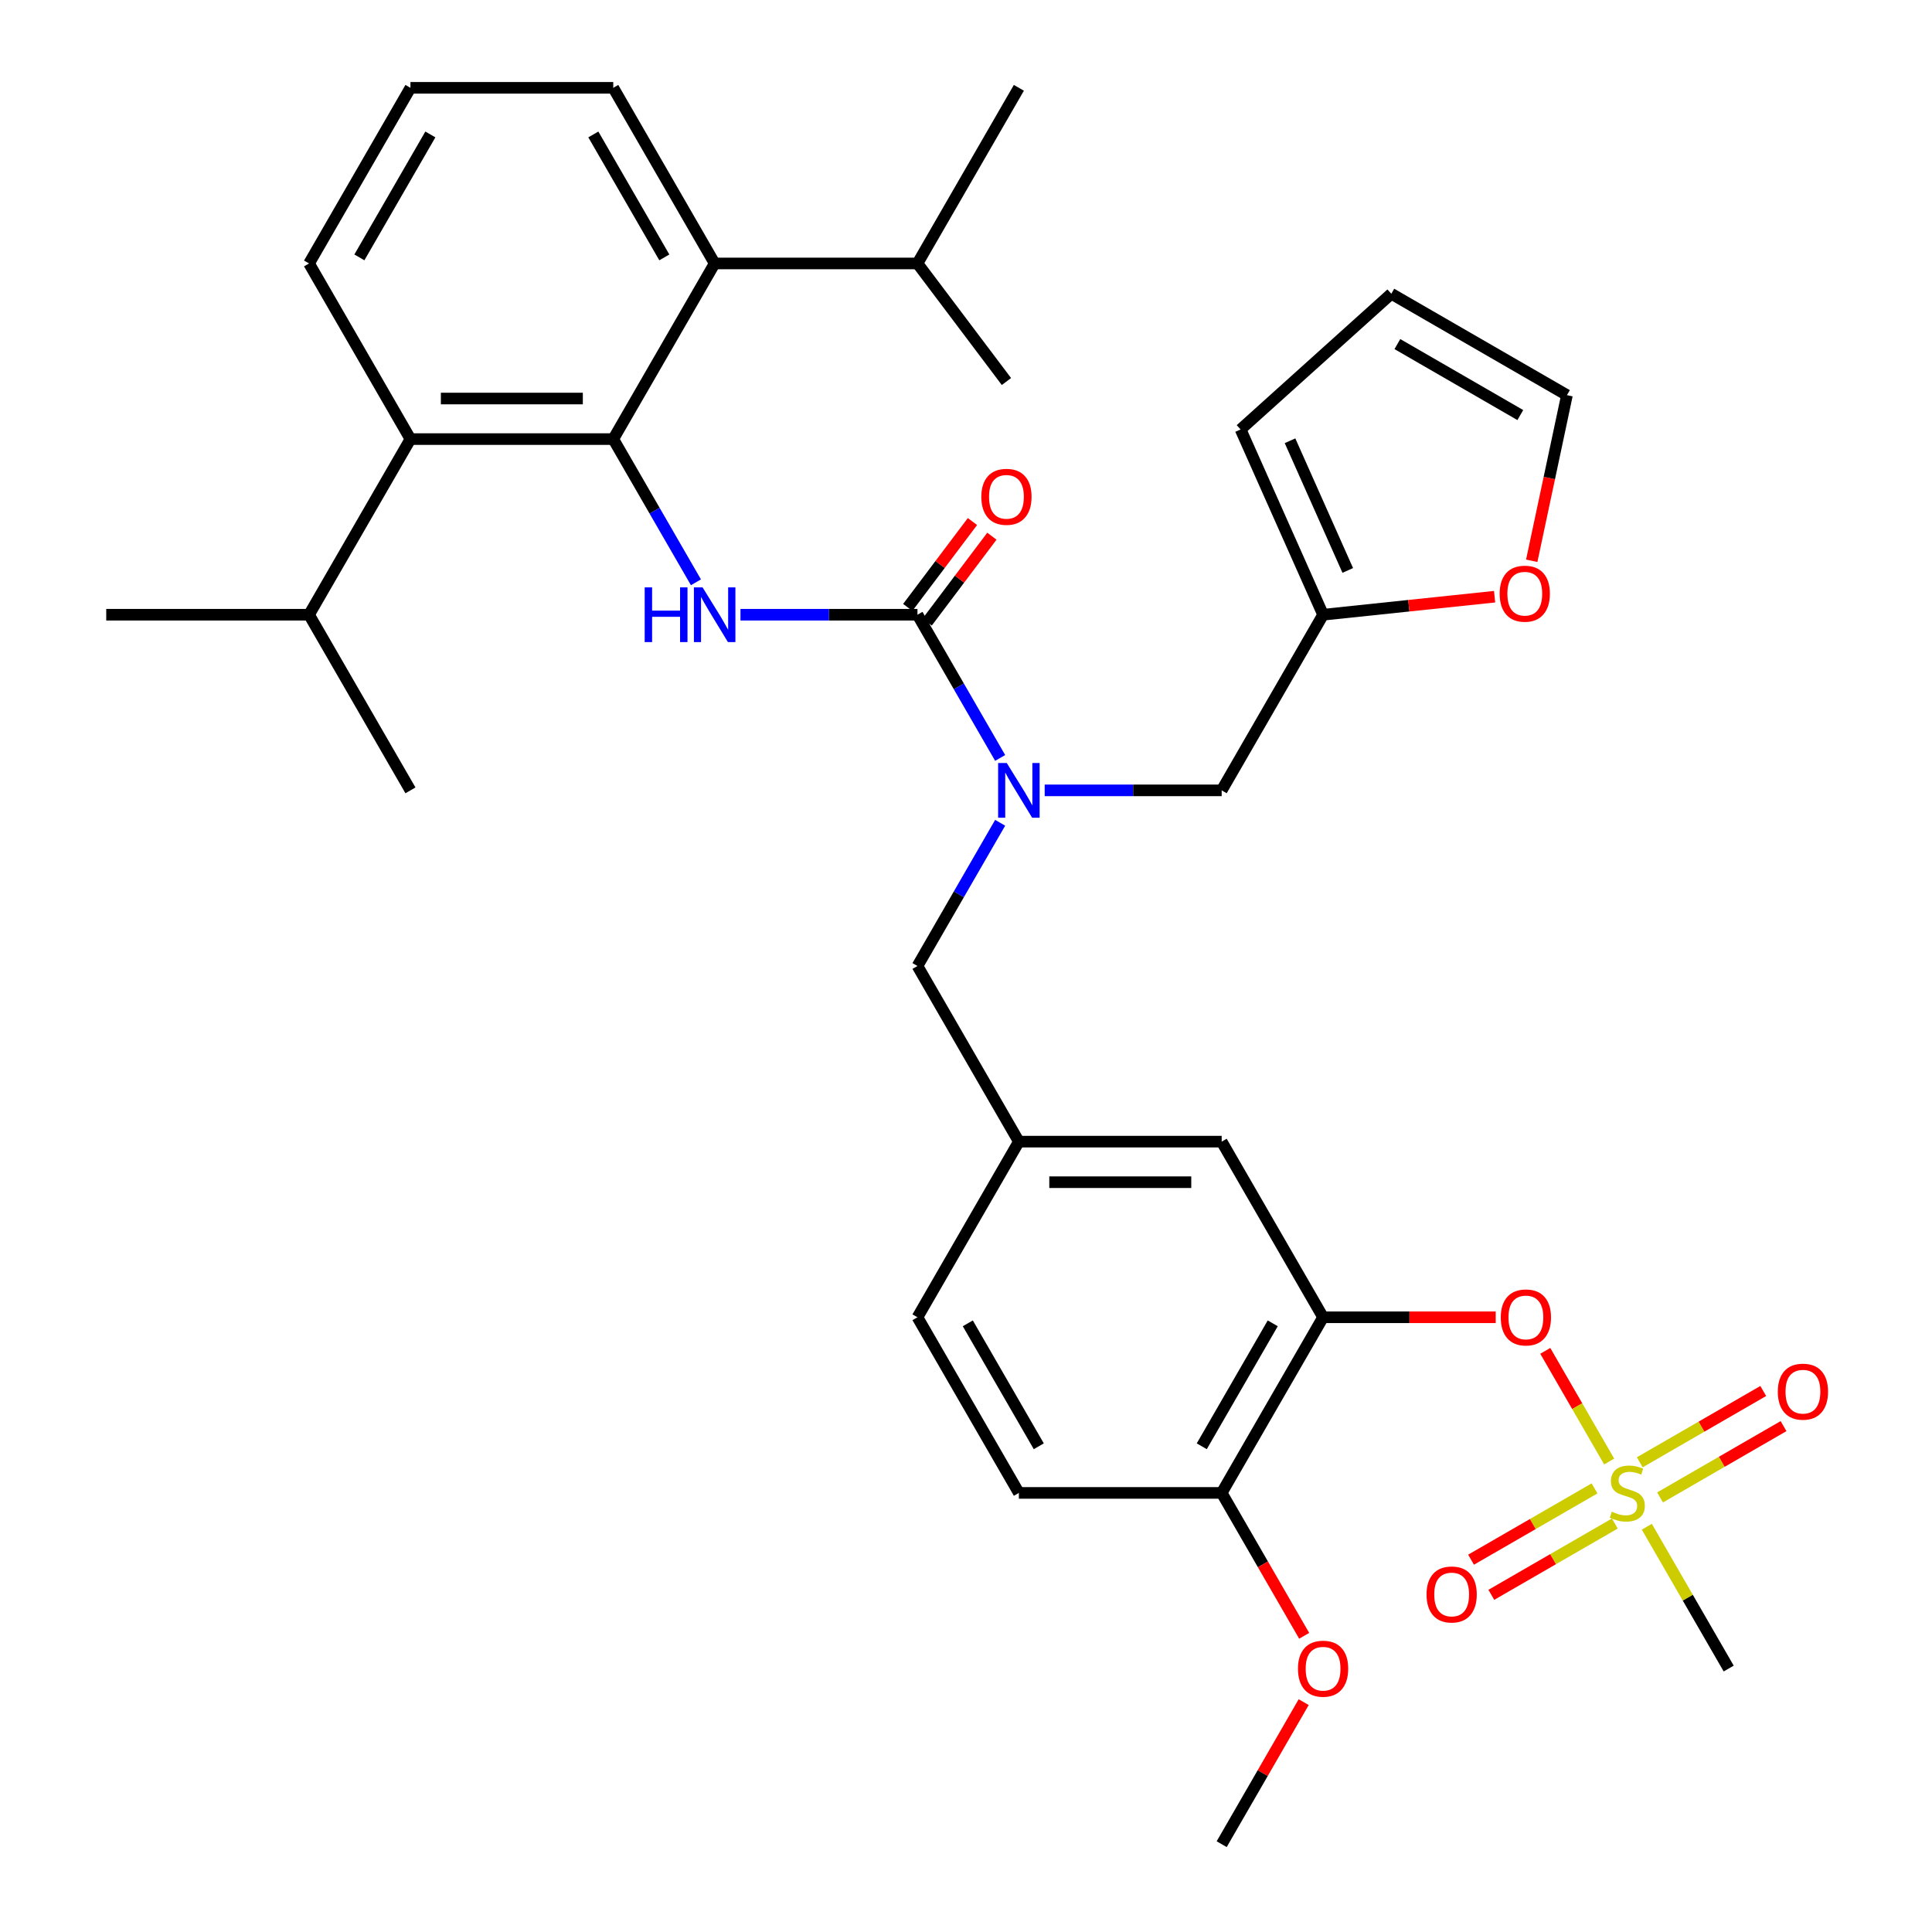 <?xml version='1.0' encoding='iso-8859-1'?>
<svg version='1.1' baseProfile='full'
              xmlns='http://www.w3.org/2000/svg'
                      xmlns:rdkit='http://www.rdkit.org/xml'
                      xmlns:xlink='http://www.w3.org/1999/xlink'
                  xml:space='preserve'
width='1000px' height='1000px' viewBox='0 0 1000 1000'>
<!-- END OF HEADER -->
<rect style='opacity:1.0;fill:#FFFFFF;stroke:none' width='1000' height='1000' x='0' y='0'> </rect>
<path class='bond-0' d='M 317.42,227.273 L 212.448,227.273' style='fill:none;fill-rule:evenodd;stroke:#000000;stroke-width:6px;stroke-linecap:butt;stroke-linejoin:miter;stroke-opacity:1' />
<path class='bond-0' d='M 301.674,206.278 L 228.194,206.278' style='fill:none;fill-rule:evenodd;stroke:#000000;stroke-width:6px;stroke-linecap:butt;stroke-linejoin:miter;stroke-opacity:1' />
<path class='bond-1' d='M 317.42,227.273 L 369.907,136.364' style='fill:none;fill-rule:evenodd;stroke:#000000;stroke-width:6px;stroke-linecap:butt;stroke-linejoin:miter;stroke-opacity:1' />
<path class='bond-2' d='M 317.42,227.273 L 338.818,264.335' style='fill:none;fill-rule:evenodd;stroke:#000000;stroke-width:6px;stroke-linecap:butt;stroke-linejoin:miter;stroke-opacity:1' />
<path class='bond-2' d='M 338.818,264.335 L 360.216,301.397' style='fill:none;fill-rule:evenodd;stroke:#0000FF;stroke-width:6px;stroke-linecap:butt;stroke-linejoin:miter;stroke-opacity:1' />
<path class='bond-3' d='M 517.676,425.875 L 496.278,462.938' style='fill:none;fill-rule:evenodd;stroke:#0000FF;stroke-width:6px;stroke-linecap:butt;stroke-linejoin:miter;stroke-opacity:1' />
<path class='bond-3' d='M 496.278,462.938 L 474.88,500' style='fill:none;fill-rule:evenodd;stroke:#000000;stroke-width:6px;stroke-linecap:butt;stroke-linejoin:miter;stroke-opacity:1' />
<path class='bond-4' d='M 517.676,392.307 L 496.278,355.244' style='fill:none;fill-rule:evenodd;stroke:#0000FF;stroke-width:6px;stroke-linecap:butt;stroke-linejoin:miter;stroke-opacity:1' />
<path class='bond-4' d='M 496.278,355.244 L 474.88,318.182' style='fill:none;fill-rule:evenodd;stroke:#000000;stroke-width:6px;stroke-linecap:butt;stroke-linejoin:miter;stroke-opacity:1' />
<path class='bond-5' d='M 540.73,409.091 L 586.534,409.091' style='fill:none;fill-rule:evenodd;stroke:#0000FF;stroke-width:6px;stroke-linecap:butt;stroke-linejoin:miter;stroke-opacity:1' />
<path class='bond-5' d='M 586.534,409.091 L 632.339,409.091' style='fill:none;fill-rule:evenodd;stroke:#000000;stroke-width:6px;stroke-linecap:butt;stroke-linejoin:miter;stroke-opacity:1' />
<path class='bond-6' d='M 479.91,321.972 L 496.655,299.752' style='fill:none;fill-rule:evenodd;stroke:#000000;stroke-width:6px;stroke-linecap:butt;stroke-linejoin:miter;stroke-opacity:1' />
<path class='bond-6' d='M 496.655,299.752 L 513.4,277.531' style='fill:none;fill-rule:evenodd;stroke:#FF0000;stroke-width:6px;stroke-linecap:butt;stroke-linejoin:miter;stroke-opacity:1' />
<path class='bond-6' d='M 469.85,314.391 L 486.595,292.171' style='fill:none;fill-rule:evenodd;stroke:#000000;stroke-width:6px;stroke-linecap:butt;stroke-linejoin:miter;stroke-opacity:1' />
<path class='bond-6' d='M 486.595,292.171 L 503.34,269.95' style='fill:none;fill-rule:evenodd;stroke:#FF0000;stroke-width:6px;stroke-linecap:butt;stroke-linejoin:miter;stroke-opacity:1' />
<path class='bond-7' d='M 474.88,318.182 L 429.075,318.182' style='fill:none;fill-rule:evenodd;stroke:#000000;stroke-width:6px;stroke-linecap:butt;stroke-linejoin:miter;stroke-opacity:1' />
<path class='bond-7' d='M 429.075,318.182 L 383.271,318.182' style='fill:none;fill-rule:evenodd;stroke:#0000FF;stroke-width:6px;stroke-linecap:butt;stroke-linejoin:miter;stroke-opacity:1' />
<path class='bond-8' d='M 212.448,227.273 L 159.961,318.182' style='fill:none;fill-rule:evenodd;stroke:#000000;stroke-width:6px;stroke-linecap:butt;stroke-linejoin:miter;stroke-opacity:1' />
<path class='bond-9' d='M 212.448,227.273 L 159.961,136.364' style='fill:none;fill-rule:evenodd;stroke:#000000;stroke-width:6px;stroke-linecap:butt;stroke-linejoin:miter;stroke-opacity:1' />
<path class='bond-10' d='M 369.907,136.364 L 474.88,136.364' style='fill:none;fill-rule:evenodd;stroke:#000000;stroke-width:6px;stroke-linecap:butt;stroke-linejoin:miter;stroke-opacity:1' />
<path class='bond-11' d='M 369.907,136.364 L 317.42,45.455' style='fill:none;fill-rule:evenodd;stroke:#000000;stroke-width:6px;stroke-linecap:butt;stroke-linejoin:miter;stroke-opacity:1' />
<path class='bond-11' d='M 343.852,133.225 L 307.112,69.588' style='fill:none;fill-rule:evenodd;stroke:#000000;stroke-width:6px;stroke-linecap:butt;stroke-linejoin:miter;stroke-opacity:1' />
<path class='bond-12' d='M 474.88,500 L 527.366,590.909' style='fill:none;fill-rule:evenodd;stroke:#000000;stroke-width:6px;stroke-linecap:butt;stroke-linejoin:miter;stroke-opacity:1' />
<path class='bond-13' d='M 684.825,318.182 L 729.212,313.517' style='fill:none;fill-rule:evenodd;stroke:#000000;stroke-width:6px;stroke-linecap:butt;stroke-linejoin:miter;stroke-opacity:1' />
<path class='bond-13' d='M 729.212,313.517 L 773.599,308.851' style='fill:none;fill-rule:evenodd;stroke:#FF0000;stroke-width:6px;stroke-linecap:butt;stroke-linejoin:miter;stroke-opacity:1' />
<path class='bond-14' d='M 684.825,318.182 L 642.129,222.284' style='fill:none;fill-rule:evenodd;stroke:#000000;stroke-width:6px;stroke-linecap:butt;stroke-linejoin:miter;stroke-opacity:1' />
<path class='bond-14' d='M 697.6,295.258 L 667.713,228.13' style='fill:none;fill-rule:evenodd;stroke:#000000;stroke-width:6px;stroke-linecap:butt;stroke-linejoin:miter;stroke-opacity:1' />
<path class='bond-15' d='M 684.825,318.182 L 632.339,409.091' style='fill:none;fill-rule:evenodd;stroke:#000000;stroke-width:6px;stroke-linecap:butt;stroke-linejoin:miter;stroke-opacity:1' />
<path class='bond-16' d='M 792.824,290.265 L 801.936,247.398' style='fill:none;fill-rule:evenodd;stroke:#FF0000;stroke-width:6px;stroke-linecap:butt;stroke-linejoin:miter;stroke-opacity:1' />
<path class='bond-16' d='M 801.936,247.398 L 811.048,204.53' style='fill:none;fill-rule:evenodd;stroke:#000000;stroke-width:6px;stroke-linecap:butt;stroke-linejoin:miter;stroke-opacity:1' />
<path class='bond-17' d='M 894.771,863.636 L 873.581,826.934' style='fill:none;fill-rule:evenodd;stroke:#000000;stroke-width:6px;stroke-linecap:butt;stroke-linejoin:miter;stroke-opacity:1' />
<path class='bond-17' d='M 873.581,826.934 L 852.39,790.232' style='fill:none;fill-rule:evenodd;stroke:#CCCC00;stroke-width:6px;stroke-linecap:butt;stroke-linejoin:miter;stroke-opacity:1' />
<path class='bond-18' d='M 799.835,699.203 L 816.371,727.844' style='fill:none;fill-rule:evenodd;stroke:#FF0000;stroke-width:6px;stroke-linecap:butt;stroke-linejoin:miter;stroke-opacity:1' />
<path class='bond-18' d='M 816.371,727.844 L 832.907,756.485' style='fill:none;fill-rule:evenodd;stroke:#CCCC00;stroke-width:6px;stroke-linecap:butt;stroke-linejoin:miter;stroke-opacity:1' />
<path class='bond-19' d='M 774.174,681.818 L 729.499,681.818' style='fill:none;fill-rule:evenodd;stroke:#FF0000;stroke-width:6px;stroke-linecap:butt;stroke-linejoin:miter;stroke-opacity:1' />
<path class='bond-19' d='M 729.499,681.818 L 684.825,681.818' style='fill:none;fill-rule:evenodd;stroke:#000000;stroke-width:6px;stroke-linecap:butt;stroke-linejoin:miter;stroke-opacity:1' />
<path class='bond-20' d='M 825.331,770.394 L 793.372,788.845' style='fill:none;fill-rule:evenodd;stroke:#CCCC00;stroke-width:6px;stroke-linecap:butt;stroke-linejoin:miter;stroke-opacity:1' />
<path class='bond-20' d='M 793.372,788.845 L 761.413,807.297' style='fill:none;fill-rule:evenodd;stroke:#FF0000;stroke-width:6px;stroke-linecap:butt;stroke-linejoin:miter;stroke-opacity:1' />
<path class='bond-20' d='M 835.829,788.576 L 803.869,807.027' style='fill:none;fill-rule:evenodd;stroke:#CCCC00;stroke-width:6px;stroke-linecap:butt;stroke-linejoin:miter;stroke-opacity:1' />
<path class='bond-20' d='M 803.869,807.027 L 771.91,825.479' style='fill:none;fill-rule:evenodd;stroke:#FF0000;stroke-width:6px;stroke-linecap:butt;stroke-linejoin:miter;stroke-opacity:1' />
<path class='bond-21' d='M 859.237,775.061 L 891.196,756.609' style='fill:none;fill-rule:evenodd;stroke:#CCCC00;stroke-width:6px;stroke-linecap:butt;stroke-linejoin:miter;stroke-opacity:1' />
<path class='bond-21' d='M 891.196,756.609 L 923.156,738.157' style='fill:none;fill-rule:evenodd;stroke:#FF0000;stroke-width:6px;stroke-linecap:butt;stroke-linejoin:miter;stroke-opacity:1' />
<path class='bond-21' d='M 848.74,756.879 L 880.699,738.427' style='fill:none;fill-rule:evenodd;stroke:#CCCC00;stroke-width:6px;stroke-linecap:butt;stroke-linejoin:miter;stroke-opacity:1' />
<path class='bond-21' d='M 880.699,738.427 L 912.658,719.976' style='fill:none;fill-rule:evenodd;stroke:#FF0000;stroke-width:6px;stroke-linecap:butt;stroke-linejoin:miter;stroke-opacity:1' />
<path class='bond-22' d='M 684.825,681.818 L 632.339,772.727' style='fill:none;fill-rule:evenodd;stroke:#000000;stroke-width:6px;stroke-linecap:butt;stroke-linejoin:miter;stroke-opacity:1' />
<path class='bond-22' d='M 658.77,684.957 L 622.03,748.594' style='fill:none;fill-rule:evenodd;stroke:#000000;stroke-width:6px;stroke-linecap:butt;stroke-linejoin:miter;stroke-opacity:1' />
<path class='bond-23' d='M 684.825,681.818 L 632.339,590.909' style='fill:none;fill-rule:evenodd;stroke:#000000;stroke-width:6px;stroke-linecap:butt;stroke-linejoin:miter;stroke-opacity:1' />
<path class='bond-24' d='M 632.339,772.727 L 527.366,772.727' style='fill:none;fill-rule:evenodd;stroke:#000000;stroke-width:6px;stroke-linecap:butt;stroke-linejoin:miter;stroke-opacity:1' />
<path class='bond-25' d='M 632.339,772.727 L 653.691,809.71' style='fill:none;fill-rule:evenodd;stroke:#000000;stroke-width:6px;stroke-linecap:butt;stroke-linejoin:miter;stroke-opacity:1' />
<path class='bond-25' d='M 653.691,809.71 L 675.042,846.692' style='fill:none;fill-rule:evenodd;stroke:#FF0000;stroke-width:6px;stroke-linecap:butt;stroke-linejoin:miter;stroke-opacity:1' />
<path class='bond-26' d='M 527.366,772.727 L 474.88,681.818' style='fill:none;fill-rule:evenodd;stroke:#000000;stroke-width:6px;stroke-linecap:butt;stroke-linejoin:miter;stroke-opacity:1' />
<path class='bond-26' d='M 537.675,748.594 L 500.934,684.957' style='fill:none;fill-rule:evenodd;stroke:#000000;stroke-width:6px;stroke-linecap:butt;stroke-linejoin:miter;stroke-opacity:1' />
<path class='bond-27' d='M 474.88,681.818 L 527.366,590.909' style='fill:none;fill-rule:evenodd;stroke:#000000;stroke-width:6px;stroke-linecap:butt;stroke-linejoin:miter;stroke-opacity:1' />
<path class='bond-28' d='M 527.366,590.909 L 632.339,590.909' style='fill:none;fill-rule:evenodd;stroke:#000000;stroke-width:6px;stroke-linecap:butt;stroke-linejoin:miter;stroke-opacity:1' />
<path class='bond-28' d='M 543.112,611.904 L 616.593,611.904' style='fill:none;fill-rule:evenodd;stroke:#000000;stroke-width:6px;stroke-linecap:butt;stroke-linejoin:miter;stroke-opacity:1' />
<path class='bond-29' d='M 674.788,881.021 L 653.563,917.783' style='fill:none;fill-rule:evenodd;stroke:#FF0000;stroke-width:6px;stroke-linecap:butt;stroke-linejoin:miter;stroke-opacity:1' />
<path class='bond-29' d='M 653.563,917.783 L 632.339,954.545' style='fill:none;fill-rule:evenodd;stroke:#000000;stroke-width:6px;stroke-linecap:butt;stroke-linejoin:miter;stroke-opacity:1' />
<path class='bond-30' d='M 642.129,222.284 L 720.139,152.044' style='fill:none;fill-rule:evenodd;stroke:#000000;stroke-width:6px;stroke-linecap:butt;stroke-linejoin:miter;stroke-opacity:1' />
<path class='bond-31' d='M 811.048,204.53 L 720.139,152.044' style='fill:none;fill-rule:evenodd;stroke:#000000;stroke-width:6px;stroke-linecap:butt;stroke-linejoin:miter;stroke-opacity:1' />
<path class='bond-31' d='M 786.914,214.839 L 723.278,178.099' style='fill:none;fill-rule:evenodd;stroke:#000000;stroke-width:6px;stroke-linecap:butt;stroke-linejoin:miter;stroke-opacity:1' />
<path class='bond-32' d='M 474.88,136.364 L 520.935,197.478' style='fill:none;fill-rule:evenodd;stroke:#000000;stroke-width:6px;stroke-linecap:butt;stroke-linejoin:miter;stroke-opacity:1' />
<path class='bond-33' d='M 474.88,136.364 L 527.366,45.455' style='fill:none;fill-rule:evenodd;stroke:#000000;stroke-width:6px;stroke-linecap:butt;stroke-linejoin:miter;stroke-opacity:1' />
<path class='bond-34' d='M 159.961,318.182 L 212.448,409.091' style='fill:none;fill-rule:evenodd;stroke:#000000;stroke-width:6px;stroke-linecap:butt;stroke-linejoin:miter;stroke-opacity:1' />
<path class='bond-35' d='M 159.961,318.182 L 54.989,318.182' style='fill:none;fill-rule:evenodd;stroke:#000000;stroke-width:6px;stroke-linecap:butt;stroke-linejoin:miter;stroke-opacity:1' />
<path class='bond-36' d='M 159.961,136.364 L 212.448,45.455' style='fill:none;fill-rule:evenodd;stroke:#000000;stroke-width:6px;stroke-linecap:butt;stroke-linejoin:miter;stroke-opacity:1' />
<path class='bond-36' d='M 186.016,133.225 L 222.756,69.588' style='fill:none;fill-rule:evenodd;stroke:#000000;stroke-width:6px;stroke-linecap:butt;stroke-linejoin:miter;stroke-opacity:1' />
<path class='bond-37' d='M 317.42,45.455 L 212.448,45.455' style='fill:none;fill-rule:evenodd;stroke:#000000;stroke-width:6px;stroke-linecap:butt;stroke-linejoin:miter;stroke-opacity:1' />
<path  class='atom-1' d='M 521.106 394.931
L 530.386 409.931
Q 531.306 411.411, 532.786 414.091
Q 534.266 416.771, 534.346 416.931
L 534.346 394.931
L 538.106 394.931
L 538.106 423.251
L 534.226 423.251
L 524.266 406.851
Q 523.106 404.931, 521.866 402.731
Q 520.666 400.531, 520.306 399.851
L 520.306 423.251
L 516.626 423.251
L 516.626 394.931
L 521.106 394.931
' fill='#0000FF'/>
<path  class='atom-3' d='M 507.935 257.147
Q 507.935 250.347, 511.295 246.547
Q 514.655 242.747, 520.935 242.747
Q 527.215 242.747, 530.575 246.547
Q 533.935 250.347, 533.935 257.147
Q 533.935 264.027, 530.535 267.947
Q 527.135 271.827, 520.935 271.827
Q 514.695 271.827, 511.295 267.947
Q 507.935 264.067, 507.935 257.147
M 520.935 268.627
Q 525.255 268.627, 527.575 265.747
Q 529.935 262.827, 529.935 257.147
Q 529.935 251.587, 527.575 248.787
Q 525.255 245.947, 520.935 245.947
Q 516.615 245.947, 514.255 248.747
Q 511.935 251.547, 511.935 257.147
Q 511.935 262.867, 514.255 265.747
Q 516.615 268.627, 520.935 268.627
' fill='#FF0000'/>
<path  class='atom-4' d='M 333.687 304.022
L 337.527 304.022
L 337.527 316.062
L 352.007 316.062
L 352.007 304.022
L 355.847 304.022
L 355.847 332.342
L 352.007 332.342
L 352.007 319.262
L 337.527 319.262
L 337.527 332.342
L 333.687 332.342
L 333.687 304.022
' fill='#0000FF'/>
<path  class='atom-4' d='M 363.647 304.022
L 372.927 319.022
Q 373.847 320.502, 375.327 323.182
Q 376.807 325.862, 376.887 326.022
L 376.887 304.022
L 380.647 304.022
L 380.647 332.342
L 376.767 332.342
L 366.807 315.942
Q 365.647 314.022, 364.407 311.822
Q 363.207 309.622, 362.847 308.942
L 362.847 332.342
L 359.167 332.342
L 359.167 304.022
L 363.647 304.022
' fill='#0000FF'/>
<path  class='atom-9' d='M 776.223 307.289
Q 776.223 300.489, 779.583 296.689
Q 782.943 292.889, 789.223 292.889
Q 795.503 292.889, 798.863 296.689
Q 802.223 300.489, 802.223 307.289
Q 802.223 314.169, 798.823 318.089
Q 795.423 321.969, 789.223 321.969
Q 782.983 321.969, 779.583 318.089
Q 776.223 314.209, 776.223 307.289
M 789.223 318.769
Q 793.543 318.769, 795.863 315.889
Q 798.223 312.969, 798.223 307.289
Q 798.223 301.729, 795.863 298.929
Q 793.543 296.089, 789.223 296.089
Q 784.903 296.089, 782.543 298.889
Q 780.223 301.689, 780.223 307.289
Q 780.223 313.009, 782.543 315.889
Q 784.903 318.769, 789.223 318.769
' fill='#FF0000'/>
<path  class='atom-11' d='M 776.798 681.898
Q 776.798 675.098, 780.158 671.298
Q 783.518 667.498, 789.798 667.498
Q 796.078 667.498, 799.438 671.298
Q 802.798 675.098, 802.798 681.898
Q 802.798 688.778, 799.398 692.698
Q 795.998 696.578, 789.798 696.578
Q 783.558 696.578, 780.158 692.698
Q 776.798 688.818, 776.798 681.898
M 789.798 693.378
Q 794.118 693.378, 796.438 690.498
Q 798.798 687.578, 798.798 681.898
Q 798.798 676.338, 796.438 673.538
Q 794.118 670.698, 789.798 670.698
Q 785.478 670.698, 783.118 673.498
Q 780.798 676.298, 780.798 681.898
Q 780.798 687.618, 783.118 690.498
Q 785.478 693.378, 789.798 693.378
' fill='#FF0000'/>
<path  class='atom-12' d='M 834.284 782.447
Q 834.604 782.567, 835.924 783.127
Q 837.244 783.687, 838.684 784.047
Q 840.164 784.367, 841.604 784.367
Q 844.284 784.367, 845.844 783.087
Q 847.404 781.767, 847.404 779.487
Q 847.404 777.927, 846.604 776.967
Q 845.844 776.007, 844.644 775.487
Q 843.444 774.967, 841.444 774.367
Q 838.924 773.607, 837.404 772.887
Q 835.924 772.167, 834.844 770.647
Q 833.804 769.127, 833.804 766.567
Q 833.804 763.007, 836.204 760.807
Q 838.644 758.607, 843.444 758.607
Q 846.724 758.607, 850.444 760.167
L 849.524 763.247
Q 846.124 761.847, 843.564 761.847
Q 840.804 761.847, 839.284 763.007
Q 837.764 764.127, 837.804 766.087
Q 837.804 767.607, 838.564 768.527
Q 839.364 769.447, 840.484 769.967
Q 841.644 770.487, 843.564 771.087
Q 846.124 771.887, 847.644 772.687
Q 849.164 773.487, 850.244 775.127
Q 851.364 776.727, 851.364 779.487
Q 851.364 783.407, 848.724 785.527
Q 846.124 787.607, 841.764 787.607
Q 839.244 787.607, 837.324 787.047
Q 835.444 786.527, 833.204 785.607
L 834.284 782.447
' fill='#CCCC00'/>
<path  class='atom-13' d='M 738.375 825.294
Q 738.375 818.494, 741.735 814.694
Q 745.095 810.894, 751.375 810.894
Q 757.655 810.894, 761.015 814.694
Q 764.375 818.494, 764.375 825.294
Q 764.375 832.174, 760.975 836.094
Q 757.575 839.974, 751.375 839.974
Q 745.135 839.974, 741.735 836.094
Q 738.375 832.214, 738.375 825.294
M 751.375 836.774
Q 755.695 836.774, 758.015 833.894
Q 760.375 830.974, 760.375 825.294
Q 760.375 819.734, 758.015 816.934
Q 755.695 814.094, 751.375 814.094
Q 747.055 814.094, 744.695 816.894
Q 742.375 819.694, 742.375 825.294
Q 742.375 831.014, 744.695 833.894
Q 747.055 836.774, 751.375 836.774
' fill='#FF0000'/>
<path  class='atom-14' d='M 920.193 720.321
Q 920.193 713.521, 923.553 709.721
Q 926.913 705.921, 933.193 705.921
Q 939.473 705.921, 942.833 709.721
Q 946.193 713.521, 946.193 720.321
Q 946.193 727.201, 942.793 731.121
Q 939.393 735.001, 933.193 735.001
Q 926.953 735.001, 923.553 731.121
Q 920.193 727.241, 920.193 720.321
M 933.193 731.801
Q 937.513 731.801, 939.833 728.921
Q 942.193 726.001, 942.193 720.321
Q 942.193 714.761, 939.833 711.961
Q 937.513 709.121, 933.193 709.121
Q 928.873 709.121, 926.513 711.921
Q 924.193 714.721, 924.193 720.321
Q 924.193 726.041, 926.513 728.921
Q 928.873 731.801, 933.193 731.801
' fill='#FF0000'/>
<path  class='atom-21' d='M 671.825 863.716
Q 671.825 856.916, 675.185 853.116
Q 678.545 849.316, 684.825 849.316
Q 691.105 849.316, 694.465 853.116
Q 697.825 856.916, 697.825 863.716
Q 697.825 870.596, 694.425 874.516
Q 691.025 878.396, 684.825 878.396
Q 678.585 878.396, 675.185 874.516
Q 671.825 870.636, 671.825 863.716
M 684.825 875.196
Q 689.145 875.196, 691.465 872.316
Q 693.825 869.396, 693.825 863.716
Q 693.825 858.156, 691.465 855.356
Q 689.145 852.516, 684.825 852.516
Q 680.505 852.516, 678.145 855.316
Q 675.825 858.116, 675.825 863.716
Q 675.825 869.436, 678.145 872.316
Q 680.505 875.196, 684.825 875.196
' fill='#FF0000'/>
</svg>
